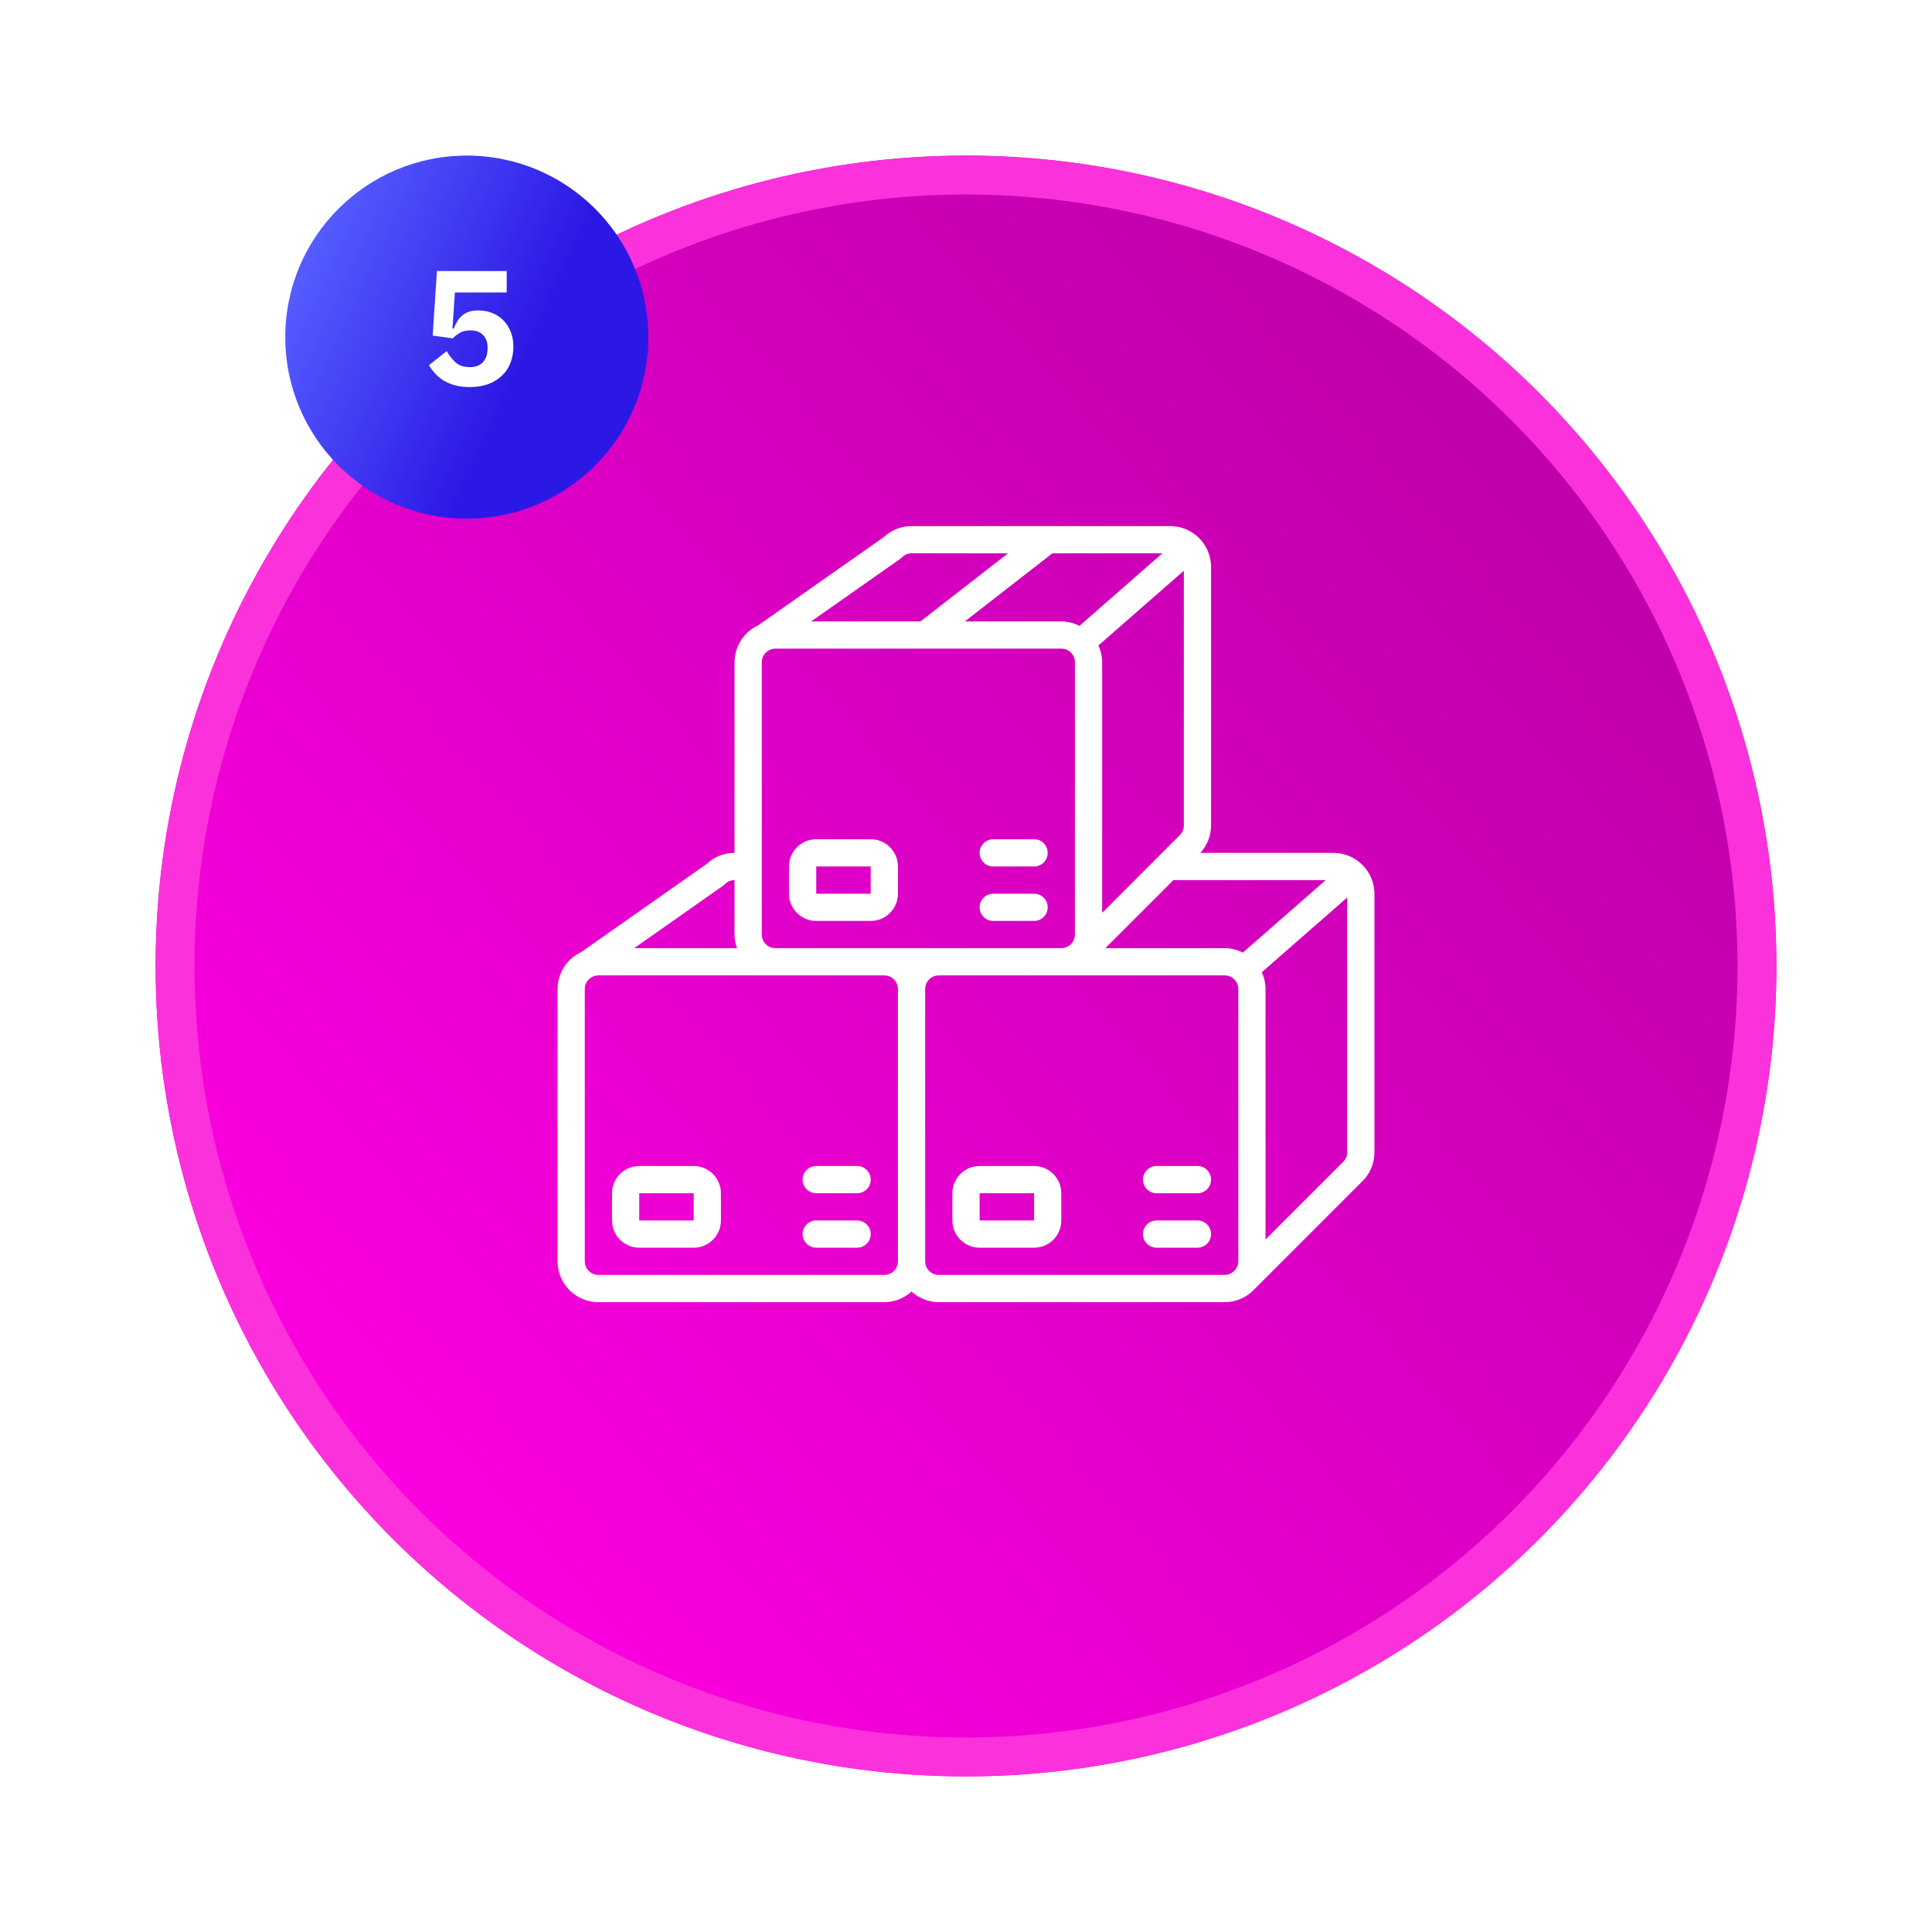 <svg width="149" height="149" viewBox="0 0 149 149" fill="none" xmlns="http://www.w3.org/2000/svg">
<g filter="url(#filter0_d_33_1806)">
<circle cx="74.5" cy="70.5" r="62.5" fill="url(#paint0_linear_33_1806)"/>
<circle cx="74.5" cy="70.5" r="61" stroke="#FB31DC" stroke-width="3"/>
</g>
<g clip-path="url(#clip0_33_1806)">
<path d="M102.85 65.775H92.575C93.101 65.202 93.395 64.453 93.4 63.675V43.725C93.4 41.985 91.99 40.575 90.25 40.575H70.3C69.498 40.575 68.726 40.883 68.144 41.435L58.472 48.228C57.364 48.744 56.654 49.853 56.65 51.075V65.775C55.848 65.775 55.076 66.083 54.494 66.635L44.822 73.428C43.714 73.944 43.004 75.053 43 76.275V97.275C43 99.015 44.41 100.425 46.15 100.425H68.2C68.977 100.422 69.726 100.13 70.3 99.606C70.874 100.13 71.623 100.422 72.4 100.425H94.45C95.302 100.424 96.117 100.077 96.707 99.463L105.063 91.107C105.662 90.519 106 89.715 106 88.875V68.925C105.991 67.189 104.586 65.784 102.85 65.775ZM95.851 73.468C95.417 73.246 94.937 73.128 94.45 73.125H85.246L90.496 67.875H102.243L95.851 73.468ZM68.2 73.125H59.8C59.22 73.125 58.75 72.655 58.75 72.075V51.075C58.75 50.495 59.22 50.025 59.8 50.025H81.85C82.43 50.025 82.9 50.495 82.9 51.075V72.075C82.901 72.35 82.793 72.614 82.601 72.81L82.58 72.831C82.384 73.02 82.122 73.126 81.85 73.125H68.2ZM84.713 49.779L91.3 44.016V63.675C91.299 63.952 91.185 64.218 90.985 64.41L85 70.404V51.075C84.999 50.627 84.901 50.185 84.713 49.779ZM83.251 48.268C82.817 48.046 82.337 47.928 81.85 47.925H74.411L81.16 42.675H89.643L83.251 48.268ZM69.423 43.103C69.476 43.066 69.526 43.024 69.571 42.977C69.764 42.783 70.026 42.674 70.3 42.675L77.739 42.675L70.99 47.925H62.558L69.423 43.103ZM55.773 68.303C55.826 68.266 55.876 68.224 55.921 68.177C56.114 67.983 56.376 67.874 56.65 67.875V72.075C56.654 72.433 56.719 72.789 56.843 73.125H48.908L55.773 68.303ZM46.15 98.325C45.57 98.325 45.1 97.855 45.1 97.275V76.275C45.1 75.695 45.57 75.225 46.15 75.225H68.2C68.78 75.225 69.25 75.695 69.25 76.275V97.275C69.25 97.55 69.142 97.814 68.95 98.01L68.931 98.028C68.736 98.219 68.473 98.325 68.2 98.325H46.15ZM72.4 98.325C71.82 98.325 71.35 97.855 71.35 97.275V76.275C71.35 75.695 71.82 75.225 72.4 75.225H94.45C95.03 75.225 95.5 75.695 95.5 76.275V97.275C95.498 97.543 95.394 97.8 95.208 97.994L95.185 98.01L95.17 98.027C94.977 98.215 94.719 98.322 94.45 98.325H72.4ZM103.585 89.61L97.6 95.595V76.275C97.599 75.828 97.501 75.385 97.313 74.979L103.9 69.216V88.875C103.899 89.152 103.785 89.418 103.585 89.61Z" fill="white"/>
<path d="M67.15 64.725H62.95C61.79 64.725 60.85 65.665 60.85 66.825V68.925C60.85 70.085 61.79 71.025 62.95 71.025H67.15C68.31 71.025 69.25 70.085 69.25 68.925V66.825C69.25 65.665 68.31 64.725 67.15 64.725ZM62.95 68.925V66.825H67.15V68.925H62.95Z" fill="white"/>
<path d="M79.75 64.725H76.6C76.02 64.725 75.55 65.195 75.55 65.775C75.55 66.355 76.02 66.825 76.6 66.825H79.75C80.33 66.825 80.8 66.355 80.8 65.775C80.8 65.195 80.33 64.725 79.75 64.725Z" fill="white"/>
<path d="M79.75 68.925H76.6C76.02 68.925 75.55 69.395 75.55 69.975C75.55 70.555 76.02 71.025 76.6 71.025H79.75C80.33 71.025 80.8 70.555 80.8 69.975C80.8 69.395 80.33 68.925 79.75 68.925Z" fill="white"/>
<path d="M53.5 89.925H49.3C48.14 89.925 47.2 90.865 47.2 92.025V94.125C47.2 95.285 48.14 96.225 49.3 96.225H53.5C54.66 96.225 55.6 95.285 55.6 94.125V92.025C55.6 90.865 54.66 89.925 53.5 89.925ZM49.3 94.125V92.025H53.5V94.125H49.3Z" fill="white"/>
<path d="M66.1 89.925H62.95C62.37 89.925 61.9 90.395 61.9 90.975C61.9 91.555 62.37 92.025 62.95 92.025H66.1C66.68 92.025 67.15 91.555 67.15 90.975C67.15 90.395 66.68 89.925 66.1 89.925Z" fill="white"/>
<path d="M66.1 94.125H62.95C62.37 94.125 61.9 94.595 61.9 95.175C61.9 95.755 62.37 96.225 62.95 96.225H66.1C66.68 96.225 67.15 95.755 67.15 95.175C67.15 94.595 66.68 94.125 66.1 94.125Z" fill="white"/>
<path d="M79.75 89.925H75.55C74.39 89.925 73.45 90.865 73.45 92.025V94.125C73.45 95.285 74.39 96.225 75.55 96.225H79.75C80.91 96.225 81.85 95.285 81.85 94.125V92.025C81.85 90.865 80.91 89.925 79.75 89.925ZM75.55 94.125V92.025H79.75V94.125H75.55Z" fill="white"/>
<path d="M92.35 89.925H89.2C88.62 89.925 88.15 90.395 88.15 90.975C88.15 91.555 88.62 92.025 89.2 92.025H92.35C92.93 92.025 93.4 91.555 93.4 90.975C93.4 90.395 92.93 89.925 92.35 89.925Z" fill="white"/>
<path d="M92.35 94.125H89.2C88.62 94.125 88.15 94.595 88.15 95.175C88.15 95.755 88.62 96.225 89.2 96.225H92.35C92.93 96.225 93.4 95.755 93.4 95.175C93.4 94.595 92.93 94.125 92.35 94.125Z" fill="white"/>
</g>
<circle cx="36" cy="26" r="14" fill="url(#paint1_linear_33_1806)"/>
<path d="M39.077 22.556H35.083L34.894 25.34H34.995C35.079 25.13 35.171 24.941 35.272 24.773C35.381 24.597 35.507 24.45 35.65 24.332C35.793 24.206 35.965 24.11 36.167 24.043C36.368 23.975 36.608 23.942 36.885 23.942C37.263 23.942 37.616 24.005 37.943 24.131C38.271 24.257 38.556 24.442 38.8 24.685C39.044 24.92 39.237 25.214 39.38 25.567C39.522 25.912 39.594 26.302 39.594 26.739C39.594 27.184 39.518 27.6 39.367 27.986C39.224 28.364 39.006 28.692 38.712 28.969C38.426 29.246 38.073 29.465 37.653 29.624C37.233 29.776 36.755 29.851 36.217 29.851C35.789 29.851 35.411 29.805 35.083 29.713C34.755 29.62 34.466 29.498 34.214 29.347C33.962 29.188 33.743 29.007 33.558 28.805C33.374 28.604 33.214 28.39 33.08 28.163L34.453 27.079C34.646 27.424 34.877 27.718 35.146 27.961C35.415 28.196 35.776 28.314 36.23 28.314C36.683 28.314 37.023 28.184 37.25 27.923C37.485 27.663 37.603 27.319 37.603 26.89V26.789C37.603 26.386 37.485 26.067 37.25 25.832C37.015 25.597 36.692 25.479 36.28 25.479C35.936 25.479 35.65 25.55 35.423 25.693C35.205 25.828 35.037 25.962 34.919 26.096L33.369 25.882L33.697 20.905H39.077V22.556Z" fill="white"/>
<defs>
<filter id="filter0_d_33_1806" x="0" y="0" width="149" height="149" filterUnits="userSpaceOnUse" color-interpolation-filters="sRGB">
<feFlood flood-opacity="0" result="BackgroundImageFix"/>
<feColorMatrix in="SourceAlpha" type="matrix" values="0 0 0 0 0 0 0 0 0 0 0 0 0 0 0 0 0 0 127 0" result="hardAlpha"/>
<feOffset dy="4"/>
<feGaussianBlur stdDeviation="6"/>
<feComposite in2="hardAlpha" operator="out"/>
<feColorMatrix type="matrix" values="0 0 0 0 0 0 0 0 0 0 0 0 0 0 0 0 0 0 0.05 0"/>
<feBlend mode="normal" in2="BackgroundImageFix" result="effect1_dropShadow_33_1806"/>
<feBlend mode="normal" in="SourceGraphic" in2="effect1_dropShadow_33_1806" result="shape"/>
</filter>
<linearGradient id="paint0_linear_33_1806" x1="188.163" y1="17.639" x2="-5.707" y2="186.202" gradientUnits="userSpaceOnUse">
<stop stop-color="#A0008F"/>
<stop offset="0.729" stop-color="#FF00E3"/>
<stop offset="1" stop-color="#FF83D7"/>
</linearGradient>
<linearGradient id="paint1_linear_33_1806" x1="22.543" y1="22.816" x2="57.322" y2="38.963" gradientUnits="userSpaceOnUse">
<stop stop-color="#555BFF"/>
<stop offset="0.479" stop-color="#2C18E5"/>
</linearGradient>
<clipPath id="clip0_33_1806">
<rect width="63" height="63" fill="white" transform="translate(43 39)"/>
</clipPath>
</defs>
</svg>
